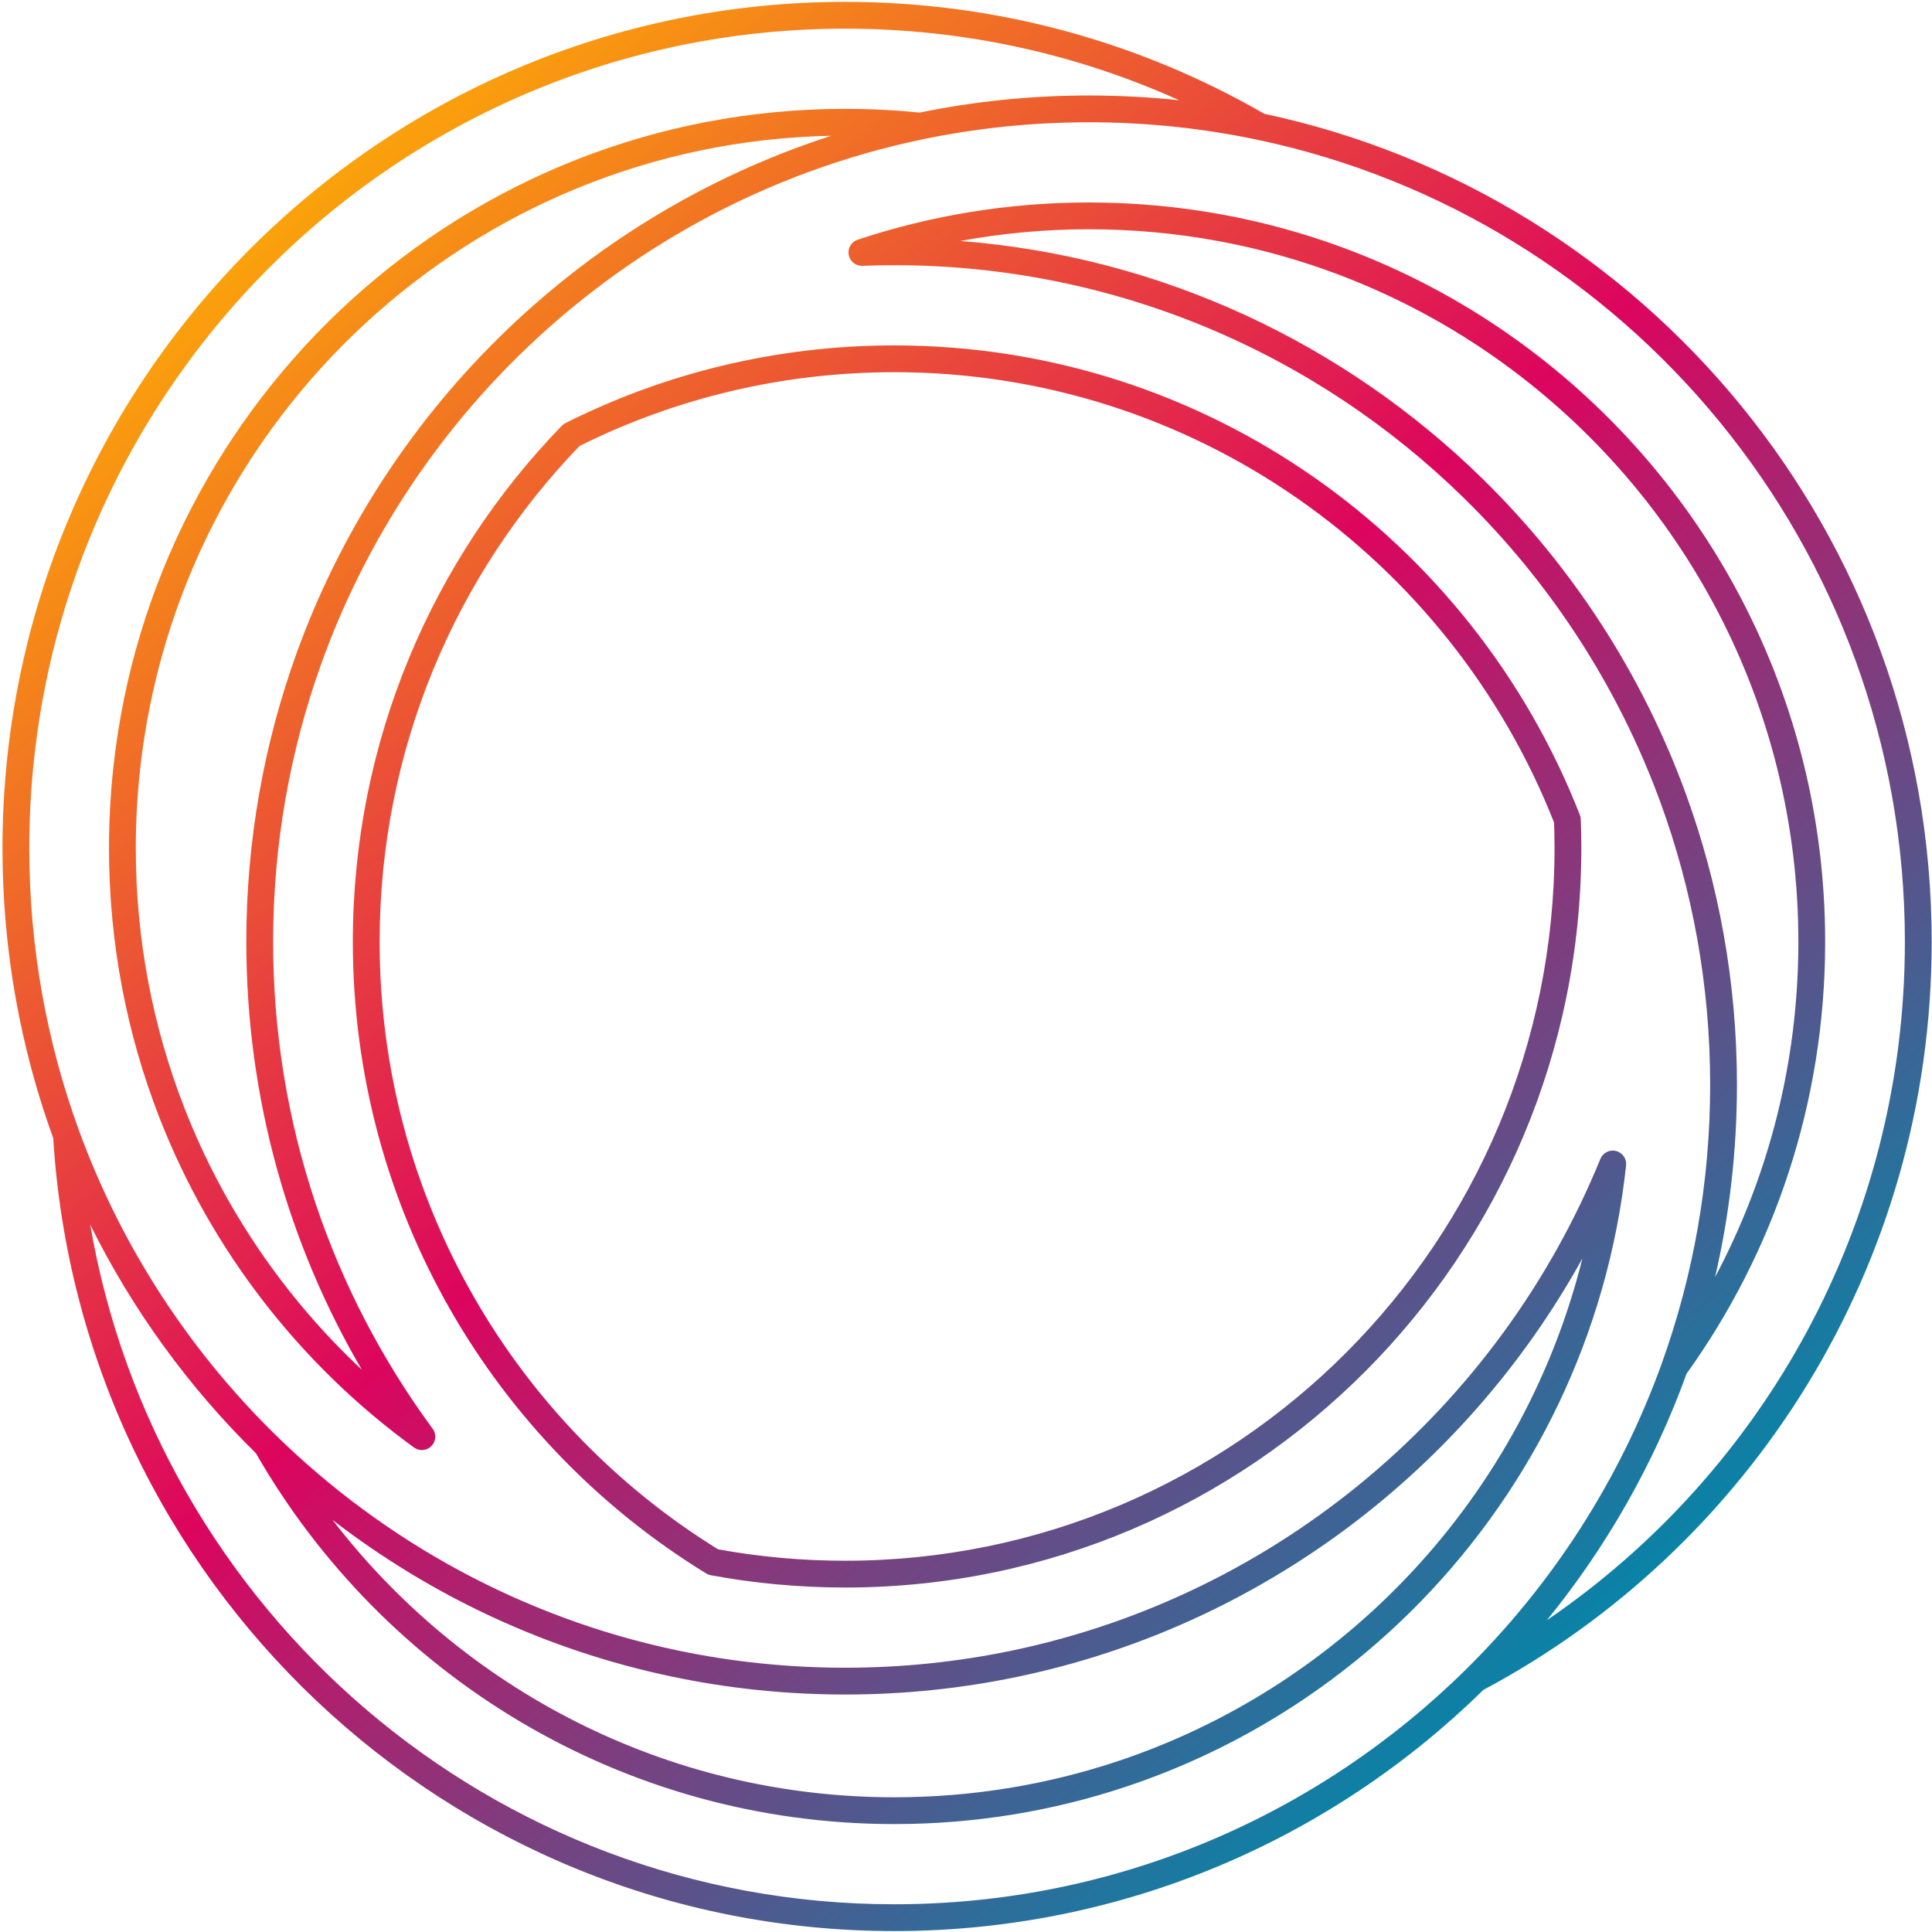 <svg width="698" height="698" viewBox="0 0 698 698" fill="none" xmlns="http://www.w3.org/2000/svg">
<path fill-rule="evenodd" clip-rule="evenodd" d="M305.344 10.354C142.569 10.354 10.577 142.895 10.577 306.438C10.577 342.324 16.931 376.709 28.566 408.525C43.906 450.476 68.433 487.976 99.7 518.564C139.026 557.036 189.002 584.561 244.753 596.261C264.304 600.364 284.571 602.521 305.344 602.521C325.897 602.521 345.953 600.409 365.311 596.391C462.058 576.309 541.492 508.584 578.187 418.7C579.098 416.467 581.515 415.246 583.854 415.837C586.193 416.428 587.739 418.652 587.48 421.05C580.893 481.985 553.901 536.769 513.519 578.362C484.111 608.651 447.592 631.956 406.663 645.551C380.374 654.284 352.273 659.009 323.083 659.009C224.442 659.009 138.358 605.077 92.447 525.009C68.181 501.166 47.868 473.277 32.59 442.427C56.462 581.891 177.453 687.982 323.083 687.982C403.513 687.982 476.414 655.631 529.606 603.161C560.847 572.344 585.281 534.593 600.438 492.394C611.706 461.023 617.85 427.187 617.85 391.898C617.85 356.012 611.496 321.627 599.861 289.811C584.521 247.86 559.994 210.36 528.727 179.772C475.612 127.811 403.071 95.815 323.083 95.815C319.227 95.815 315.389 95.889 311.57 96.036C309.161 96.129 307.052 94.436 306.621 92.064C306.19 89.693 307.57 87.366 309.857 86.606C336.147 77.874 364.247 73.149 393.437 73.149C410.008 73.149 426.229 74.672 441.968 77.587C481.466 84.901 517.904 100.979 549.206 123.731C615.962 172.254 659.4 251.165 659.4 340.26C659.4 398.503 640.833 452.408 609.317 496.308C597.511 528.948 580.33 558.993 558.849 585.366C636.92 532.103 688.204 442.198 688.204 340.26C688.204 197.588 587.744 78.497 454.028 50.437C434.477 46.334 414.211 44.176 393.437 44.176C372.885 44.176 352.828 46.288 333.47 50.306C277.051 62.017 226.52 89.929 186.915 128.997C155.673 159.814 131.239 197.565 116.082 239.764C104.814 271.135 98.67 304.971 98.67 340.26C98.67 406.149 120.091 466.996 156.318 516.18C157.734 518.102 157.537 520.769 155.854 522.462C154.172 524.155 151.506 524.369 149.575 522.966C108.591 493.176 76.398 451.937 57.647 403.913C45.854 373.708 39.381 340.826 39.381 306.438C39.381 296.589 39.912 286.862 40.947 277.286C55.41 143.493 168.247 39.327 305.344 39.327C314.421 39.327 323.392 39.784 332.238 40.676C352.012 36.623 372.48 34.496 393.437 34.496C404.448 34.496 415.323 35.083 426.033 36.228C389.2 19.603 348.352 10.354 305.344 10.354ZM456.778 41.123C412.174 15.389 360.463 0.674 305.344 0.674C137.182 0.674 0.896 137.589 0.896 306.438C0.896 343.224 7.367 378.504 19.231 411.184C29.141 571.052 161.372 697.662 323.083 697.662C405.91 697.662 481.016 664.438 535.898 610.551C632.251 559.222 697.885 457.437 697.885 340.26C697.885 193.215 594.533 70.403 456.778 41.123ZM300.344 49.056C170.542 51.551 64.336 150.993 50.571 278.326C49.574 287.558 49.061 296.937 49.061 306.438C49.061 339.603 55.303 371.291 66.665 400.392C80.8 436.595 102.867 468.804 130.717 494.859C104.196 449.496 88.99 396.656 88.99 340.26C88.99 303.84 95.332 268.897 106.971 236.492C122.627 192.906 147.86 153.924 180.116 122.105C213.575 89.1 254.6 63.794 300.344 49.056ZM619.63 461.398C638.833 425.296 649.72 384.06 649.72 340.26C649.72 254.384 607.864 178.334 543.515 131.562C513.349 109.635 478.247 94.15 440.205 87.105C425.045 84.297 409.414 82.83 393.437 82.83C377.551 82.83 362.005 84.281 346.923 87.058C420.073 92.749 485.976 124.407 535.497 172.852C567.78 204.434 593.108 243.157 608.953 286.486C620.972 319.353 627.53 354.862 627.53 391.898C627.53 415.801 624.799 439.067 619.63 461.398ZM120.156 549.149C167.033 610.096 240.502 649.328 323.083 649.328C351.222 649.328 378.293 644.775 403.611 636.365C443.033 623.27 478.224 600.817 506.573 571.619C537.677 539.583 560.532 499.438 571.701 454.642C529.38 531.199 455.285 587.602 367.279 605.869C347.277 610.021 326.562 612.202 305.344 612.202C283.898 612.202 262.966 609.974 242.765 605.735C197.353 596.205 155.662 576.516 120.156 549.149ZM209.378 161.127C164.669 207.469 137.155 270.63 137.155 340.26C137.155 433.103 186.081 514.465 259.458 559.754C274.342 562.456 289.677 563.868 305.344 563.868C446.865 563.868 561.627 448.632 561.627 306.438C561.627 303.34 561.572 300.255 561.464 297.185C523.895 201.86 431.311 134.468 323.083 134.468C282.237 134.468 243.636 144.063 209.378 161.127ZM204.302 152.842C240.058 134.888 280.403 124.788 323.083 124.788C435.739 124.788 532.01 195.128 570.78 294.423C570.976 294.927 571.087 295.459 571.108 295.999C571.24 299.462 571.307 302.942 571.307 306.438C571.307 453.939 452.251 573.548 305.344 573.548C288.773 573.548 272.552 572.026 256.813 569.111C256.23 569.003 255.672 568.789 255.167 568.479C178.601 521.591 127.474 436.92 127.474 340.26C127.474 267.723 156.27 201.928 203.001 153.796C203.379 153.407 203.818 153.085 204.302 152.842Z" fill="url(#paint0_linear_895_2)"/>
<defs>
<linearGradient id="paint0_linear_895_2" x1="569.516" y1="594.14" x2="108.857" y2="53.504" gradientUnits="userSpaceOnUse">
<stop stop-color="#0884A7"/>
<stop offset="0.501" stop-color="#DC055E"/>
<stop offset="1" stop-color="#FCA907"/>
</linearGradient>
</defs>
</svg>
